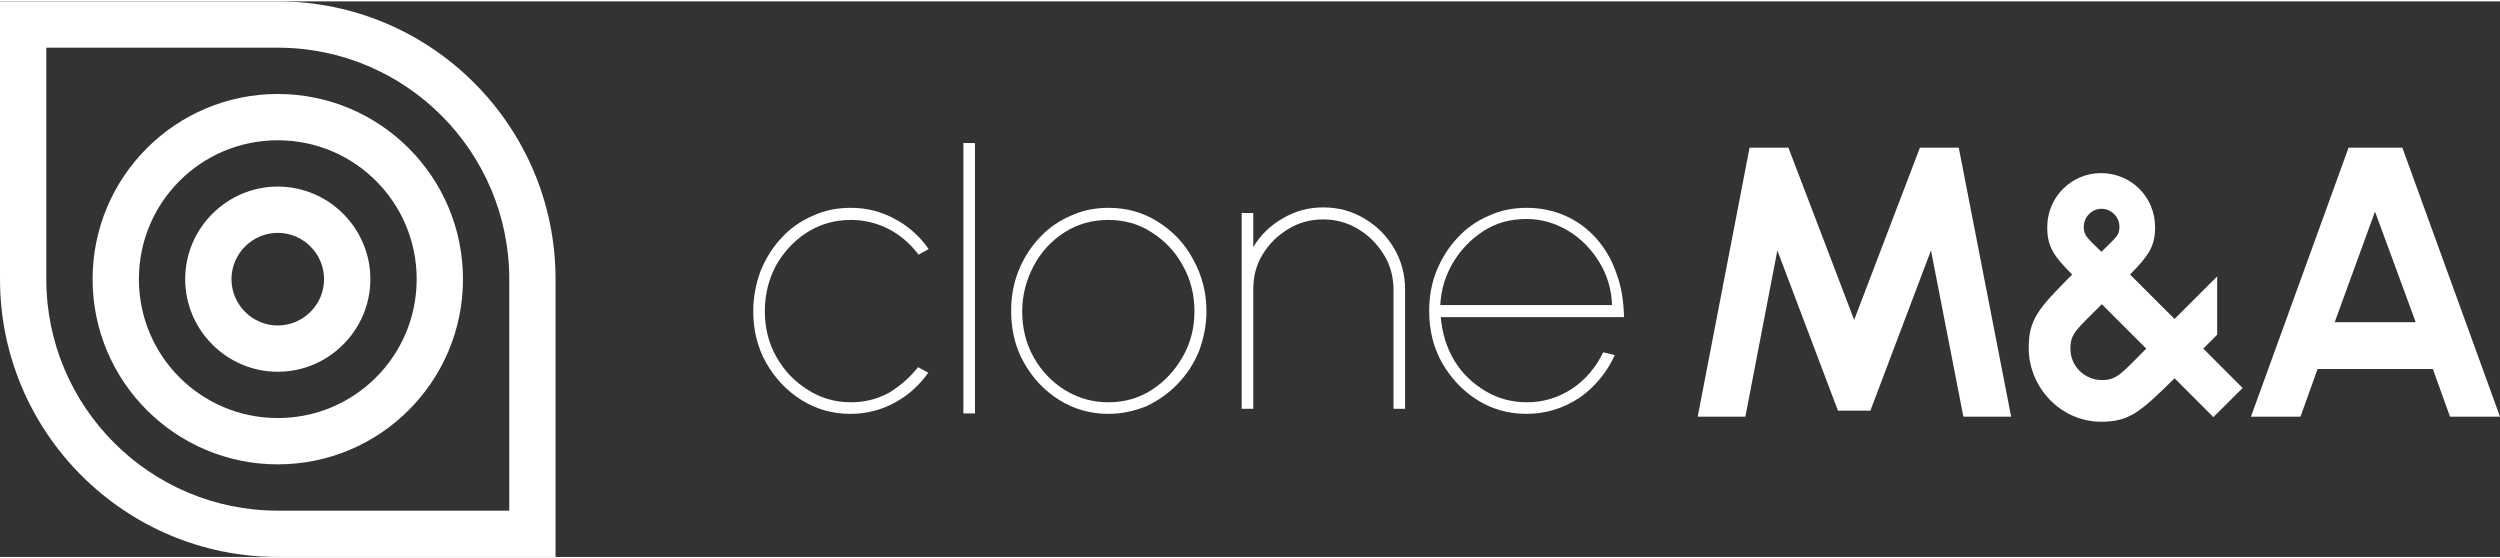 <?xml version="1.0" encoding="UTF-8"?>
<svg xmlns="http://www.w3.org/2000/svg" xmlns:xlink="http://www.w3.org/1999/xlink" width="300px" height="67px" viewBox="0 0 135 30" version="1.1">
<rect x="0" y="0" width="135" height="30" fill="#333333" stroke="none"/>
<g id="surface1">
<path style=" stroke:none;fill-rule:nonzero;fill:rgb(100%,100%,100%);fill-opacity:1;" d="M 15 0 L 0 0 L 0 15 C 0 23.273 6.727 30 15 30 L 30 30 L 30 15 C 30 6.727 23.273 0 15 0 Z M 27.5 27.5 L 15 27.5 C 8.102 27.5 2.5 21.898 2.5 15 L 2.5 2.5 L 15 2.5 C 21.898 2.5 27.5 8.102 27.5 15 Z M 27.5 27.5 "/>
<path style=" stroke:none;fill-rule:nonzero;fill:rgb(100%,100%,100%);fill-opacity:1;" d="M 15 5 C 9.477 5 5 9.477 5 15 C 5 20.523 9.477 25 15 25 C 20.523 25 25 20.523 25 15 C 25 9.477 20.523 5 15 5 Z M 15 22.5 C 10.852 22.5 7.5 19.148 7.5 15 C 7.5 10.852 10.852 7.5 15 7.5 C 19.148 7.5 22.5 10.852 22.5 15 C 22.5 19.148 19.148 22.5 15 22.5 Z M 15 22.5 "/>
<path style=" stroke:none;fill-rule:nonzero;fill:rgb(100%,100%,100%);fill-opacity:1;" d="M 15 10 C 12.25 10 10 12.25 10 15 C 10 17.75 12.25 20 15 20 C 17.75 20 20 17.75 20 15 C 20 12.25 17.75 10 15 10 Z M 15 17.5 C 13.625 17.5 12.5 16.375 12.5 15 C 12.5 13.625 13.625 12.5 15 12.5 C 16.375 12.5 17.5 13.625 17.5 15 C 17.5 16.375 16.375 17.5 15 17.5 Z M 15 17.5 "/>
<path style=" stroke:none;fill-rule:nonzero;fill:rgb(100%,100%,100%);fill-opacity:1;" d="M 49.574 19.75 L 50.125 20.051 C 49.648 20.727 49.051 21.273 48.301 21.676 C 47.574 22.074 46.773 22.273 45.926 22.273 C 44.949 22.273 44.074 22.023 43.273 21.523 C 42.477 21.023 41.852 20.352 41.375 19.523 C 40.898 18.676 40.676 17.75 40.676 16.727 C 40.676 15.949 40.824 15.227 41.074 14.551 C 41.352 13.875 41.727 13.273 42.199 12.773 C 42.676 12.25 43.25 11.852 43.898 11.574 C 44.551 11.273 45.227 11.148 45.949 11.148 C 46.801 11.148 47.602 11.352 48.324 11.75 C 49.074 12.148 49.676 12.699 50.148 13.375 L 49.602 13.676 C 49.148 13.074 48.602 12.602 47.949 12.273 C 47.301 11.949 46.625 11.801 45.949 11.801 C 45.074 11.801 44.301 12.023 43.574 12.477 C 42.875 12.926 42.324 13.523 41.898 14.273 C 41.5 15.023 41.301 15.852 41.301 16.727 C 41.301 17.625 41.5 18.449 41.926 19.199 C 42.352 19.949 42.898 20.523 43.625 20.977 C 44.324 21.426 45.102 21.648 45.949 21.648 C 46.699 21.648 47.375 21.477 48.023 21.125 C 48.625 20.75 49.148 20.301 49.574 19.75 Z M 49.574 19.75 "/>
<path style=" stroke:none;fill-rule:nonzero;fill:rgb(100%,100%,100%);fill-opacity:1;" d="M 52.023 22.25 L 52.023 7.648 L 52.648 7.648 L 52.648 22.25 Z M 52.023 22.25 "/>
<path style=" stroke:none;fill-rule:nonzero;fill:rgb(100%,100%,100%);fill-opacity:1;" d="M 59.852 22.273 C 58.875 22.273 58 22.023 57.199 21.523 C 56.398 21.023 55.773 20.352 55.301 19.523 C 54.824 18.676 54.602 17.75 54.602 16.727 C 54.602 15.949 54.727 15.227 55 14.551 C 55.273 13.875 55.648 13.273 56.125 12.773 C 56.602 12.25 57.176 11.852 57.824 11.574 C 58.477 11.273 59.148 11.148 59.875 11.148 C 60.852 11.148 61.727 11.398 62.523 11.898 C 63.324 12.398 63.977 13.074 64.426 13.926 C 64.898 14.773 65.148 15.699 65.148 16.727 C 65.148 17.5 65 18.199 64.75 18.875 C 64.477 19.551 64.102 20.125 63.602 20.648 C 63.125 21.148 62.551 21.551 61.926 21.852 C 61.25 22.125 60.574 22.273 59.852 22.273 Z M 59.852 21.648 C 60.727 21.648 61.5 21.426 62.199 20.977 C 62.898 20.523 63.449 19.926 63.875 19.176 C 64.301 18.426 64.5 17.625 64.5 16.727 C 64.5 15.852 64.301 15.023 63.875 14.273 C 63.477 13.523 62.898 12.926 62.199 12.477 C 61.5 12.023 60.727 11.801 59.852 11.801 C 58.977 11.801 58.176 12.023 57.477 12.477 C 56.773 12.926 56.227 13.523 55.824 14.273 C 55.426 15.023 55.199 15.852 55.199 16.727 C 55.199 17.648 55.398 18.477 55.824 19.227 C 56.25 19.977 56.801 20.551 57.523 21 C 58.227 21.426 59 21.648 59.852 21.648 Z M 59.852 21.648 "/>
<path style=" stroke:none;fill-rule:nonzero;fill:rgb(100%,100%,100%);fill-opacity:1;" d="M 75.875 15.574 L 75.875 22 L 75.25 22 L 75.25 15.574 C 75.25 14.875 75.074 14.227 74.727 13.676 C 74.375 13.102 73.926 12.648 73.352 12.301 C 72.773 11.949 72.148 11.773 71.449 11.773 C 70.75 11.773 70.125 11.949 69.551 12.301 C 68.977 12.648 68.523 13.102 68.176 13.676 C 67.824 14.25 67.676 14.875 67.676 15.574 L 67.676 22 L 67.051 22 L 67.051 11.426 L 67.676 11.426 L 67.676 13.273 C 68.051 12.625 68.602 12.102 69.25 11.727 C 69.926 11.324 70.648 11.125 71.449 11.125 C 72.273 11.125 73 11.324 73.676 11.727 C 74.352 12.125 74.875 12.648 75.273 13.324 C 75.676 14 75.875 14.75 75.875 15.574 Z M 75.875 15.574 "/>
<path style=" stroke:none;fill-rule:nonzero;fill:rgb(100%,100%,100%);fill-opacity:1;" d="M 82.426 22.273 C 81.449 22.273 80.574 22.023 79.773 21.523 C 78.977 21.023 78.352 20.352 77.875 19.523 C 77.398 18.676 77.176 17.75 77.176 16.727 C 77.176 15.949 77.301 15.227 77.574 14.551 C 77.852 13.875 78.227 13.273 78.699 12.773 C 79.176 12.25 79.75 11.852 80.398 11.574 C 81.051 11.273 81.727 11.148 82.449 11.148 C 83.199 11.148 83.898 11.301 84.523 11.574 C 85.148 11.852 85.699 12.25 86.176 12.773 C 86.648 13.301 87.023 13.926 87.273 14.648 C 87.551 15.375 87.676 16.176 87.699 17.051 L 77.801 17.051 C 77.875 17.926 78.125 18.727 78.551 19.426 C 78.977 20.125 79.551 20.648 80.227 21.051 C 80.898 21.449 81.648 21.648 82.449 21.648 C 83.352 21.648 84.148 21.398 84.875 20.926 C 85.602 20.449 86.176 19.773 86.574 18.949 L 87.199 19.102 C 86.773 20.023 86.148 20.801 85.301 21.398 C 84.426 21.977 83.477 22.273 82.426 22.273 Z M 77.773 16.398 L 87.051 16.398 C 87.023 15.574 86.801 14.801 86.375 14.102 C 85.949 13.398 85.398 12.824 84.699 12.398 C 84 11.977 83.25 11.75 82.426 11.75 C 81.574 11.75 80.824 11.949 80.148 12.375 C 79.477 12.801 78.926 13.352 78.5 14.051 C 78.051 14.773 77.824 15.551 77.773 16.398 Z M 77.773 16.398 "/>
<path style=" stroke:none;fill-rule:nonzero;fill:rgb(100%,100%,100%);fill-opacity:1;" d="M 94.477 7.898 L 96.574 7.898 L 100.125 17.199 L 103.676 7.898 L 105.773 7.898 L 108.602 22.426 L 106.023 22.426 L 104.273 13.449 L 101 22.102 L 99.25 22.102 L 95.977 13.449 L 94.25 22.426 L 91.676 22.426 Z M 94.477 7.898 "/>
<path style=" stroke:none;fill-rule:nonzero;fill:rgb(100%,100%,100%);fill-opacity:1;" d="M 109.551 18.727 C 109.551 17.176 110.051 16.602 111.898 14.75 C 110.875 13.727 110.551 13.227 110.551 12.199 C 110.551 10.523 111.898 9.273 113.449 9.273 C 115.074 9.273 116.375 10.551 116.375 12.199 C 116.375 13.25 116 13.75 115.023 14.75 L 117.426 17.148 L 119.727 14.852 L 119.727 18 L 118.977 18.75 L 121.102 20.875 L 119.523 22.449 L 117.426 20.352 C 115.523 22.227 114.977 22.699 113.426 22.699 C 111.25 22.676 109.551 20.824 109.551 18.727 Z M 115.898 18.75 L 113.5 16.352 C 112.125 17.727 111.801 17.926 111.801 18.75 C 111.801 19.727 112.602 20.449 113.5 20.449 C 114.324 20.449 114.574 20.074 115.898 18.75 Z M 114.449 12.176 C 114.449 11.574 113.949 11.199 113.477 11.199 C 112.977 11.199 112.523 11.625 112.523 12.176 C 112.523 12.676 112.75 12.801 113.477 13.523 C 114.273 12.727 114.449 12.648 114.449 12.176 Z M 114.449 12.176 "/>
<path style=" stroke:none;fill-rule:nonzero;fill:rgb(100%,100%,100%);fill-opacity:1;" d="M 129.727 7.898 L 135 22.426 L 132.301 22.426 L 131.375 19.852 L 125.148 19.852 L 124.227 22.426 L 121.551 22.426 L 126.824 7.898 Z M 130.449 17.324 L 128.25 11.352 L 126.074 17.324 Z M 130.449 17.324 "/>
</g>
</svg>
